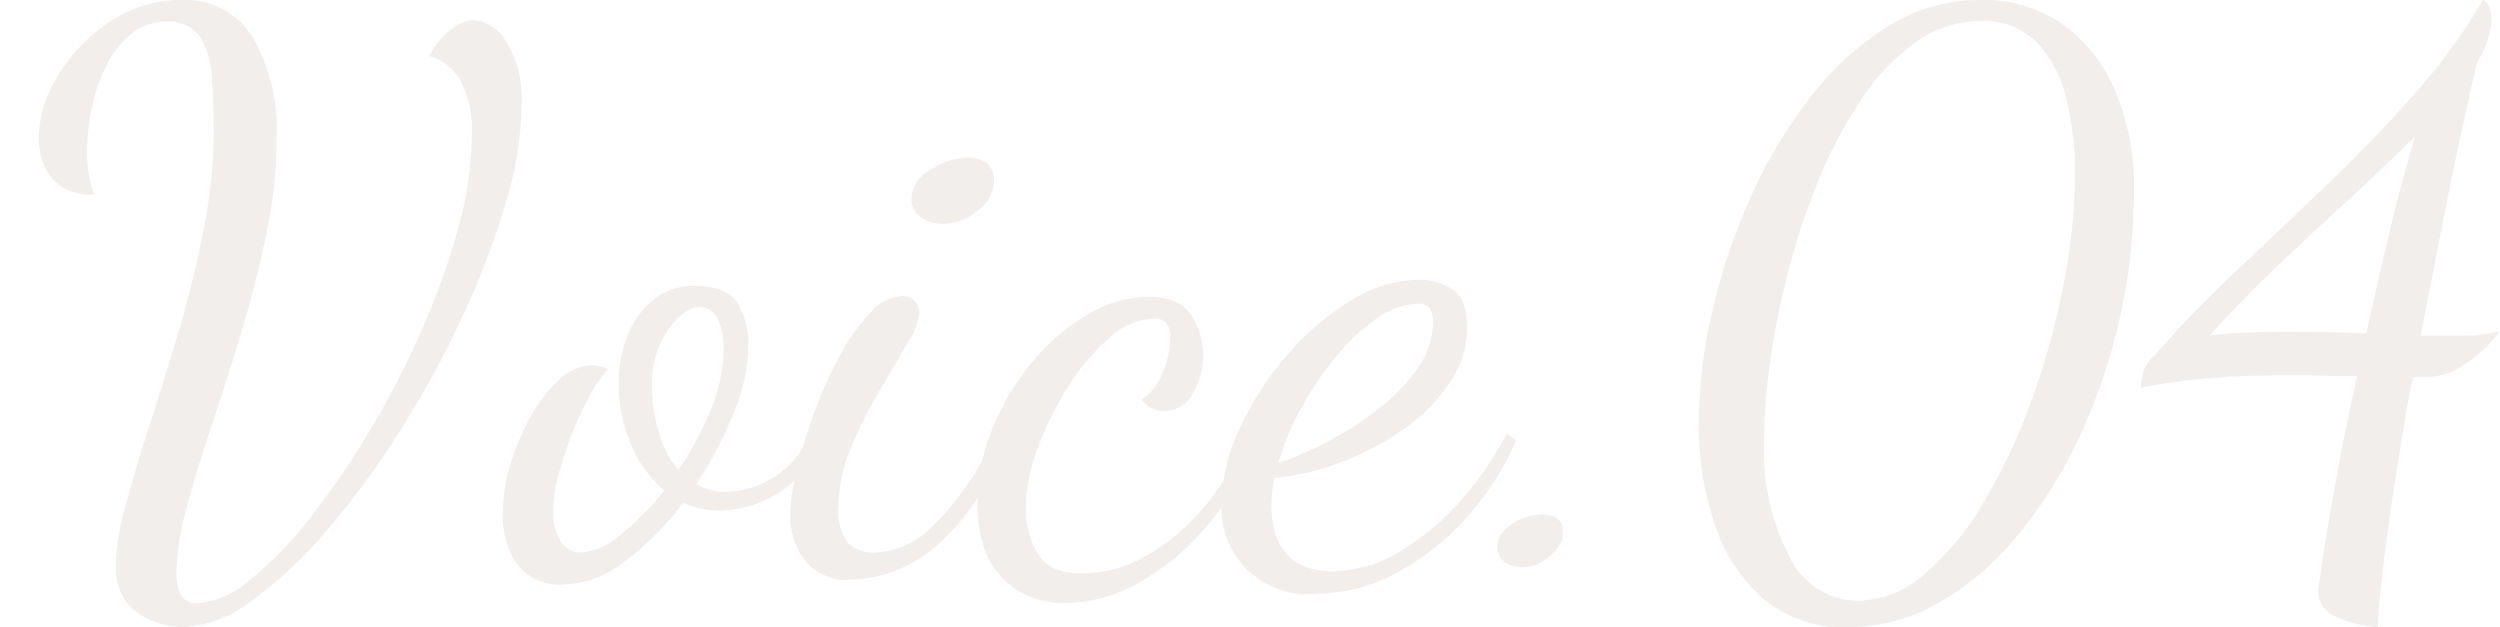 <svg xmlns="http://www.w3.org/2000/svg" width="193.02" height="48.42" viewBox="0 0 193.02 48.42">
  <g id="グループ_13" data-name="グループ 13" transform="translate(-2796 -1509)">
    <g id="グループ_9" data-name="グループ 9">
      <g id="グループ_8" data-name="グループ 8">
        <rect id="長方形_7" data-name="長方形 7" width="192.78" height="48.42" transform="translate(2796 1509)" fill="none"/>
        <g id="_お客様レビュー" transform="translate(2799 1509)">
          <g id="グループ_4" data-name="グループ 4" opacity="0.1">
            <path id="パス_25" data-name="パス 25" d="M11.1,48.42a7.089,7.089,0,0,1-2.07-.39,4.9,4.9,0,0,1-2.16-1.41,4.312,4.312,0,0,1-.93-3,18.667,18.667,0,0,1,.75-4.56q.75-2.82,1.89-6.33t2.28-7.38q1.14-3.87,1.89-7.77a39.715,39.715,0,0,0,.75-7.5q0-2.22-.15-4.14a6.642,6.642,0,0,0-.9-3.09A2.794,2.794,0,0,0,9.9,1.68a4.263,4.263,0,0,0-2.85.99A7.587,7.587,0,0,0,5.13,5.22a13.3,13.3,0,0,0-1.08,3.3,17.454,17.454,0,0,0-.33,3.24,9.737,9.737,0,0,0,.15,1.77A9.219,9.219,0,0,0,4.26,15a3.854,3.854,0,0,1-3.3-1.29A4.935,4.935,0,0,1,0,10.68,8.715,8.715,0,0,1,.87,6.96a12.772,12.772,0,0,1,2.4-3.45A12.253,12.253,0,0,1,6.78.96,9.5,9.5,0,0,1,10.98,0a6.112,6.112,0,0,1,5.55,2.91,14.459,14.459,0,0,1,1.83,7.77,36.361,36.361,0,0,1-.78,7.29q-.78,3.81-1.92,7.59t-2.31,7.26q-1.17,3.48-1.95,6.42a20,20,0,0,0-.78,4.98,3.751,3.751,0,0,0,.33,1.68,1.359,1.359,0,0,0,1.35.66,6.766,6.766,0,0,0,3.9-1.71,27.652,27.652,0,0,0,4.59-4.68,62.955,62.955,0,0,0,4.62-6.69,69.663,69.663,0,0,0,4.05-7.77,57.168,57.168,0,0,0,2.88-7.95,27.121,27.121,0,0,0,1.08-7.2,8.4,8.4,0,0,0-.9-4.41,4.1,4.1,0,0,0-2.4-1.83,6.609,6.609,0,0,1,1.77-2.1,3.031,3.031,0,0,1,1.71-.66,3.246,3.246,0,0,1,2.46,1.62,8.506,8.506,0,0,1,1.2,5.04,26.586,26.586,0,0,1-1.23,7.5,62.8,62.8,0,0,1-3.33,8.73,76.532,76.532,0,0,1-4.8,8.79,65.764,65.764,0,0,1-5.64,7.68,32.979,32.979,0,0,1-5.82,5.46,9.44,9.44,0,0,1-5.34,2.04Z" fill="#7a4e41"/>
            <path id="パス_26" data-name="パス 26" d="M40.56,45.12a4.1,4.1,0,0,1-3.66-1.59,6.725,6.725,0,0,1-1.08-3.87,13.214,13.214,0,0,1,.6-3.84,18.122,18.122,0,0,1,1.59-3.72,10.837,10.837,0,0,1,2.22-2.82,3.78,3.78,0,0,1,2.49-1.08,2.394,2.394,0,0,1,.63.09,5.814,5.814,0,0,1,.63.21,7.6,7.6,0,0,0-1.29,1.77,22.433,22.433,0,0,0-1.41,2.94,31.53,31.53,0,0,0-1.11,3.27,10.6,10.6,0,0,0-.45,2.76,4.445,4.445,0,0,0,.6,2.61,1.856,1.856,0,0,0,1.56.81,5.249,5.249,0,0,0,3-1.35,20.7,20.7,0,0,0,3.42-3.45,9.081,9.081,0,0,1-2.61-3.63,11.915,11.915,0,0,1-.93-4.59,10,10,0,0,1,.69-3.72,6.574,6.574,0,0,1,2.01-2.79,4.95,4.95,0,0,1,3.18-1.05q2.46,0,3.3,1.32a6.034,6.034,0,0,1,.84,3.3,14.119,14.119,0,0,1-1.14,5.19,30.634,30.634,0,0,1-2.88,5.49,4.626,4.626,0,0,0,2.28.6,7.07,7.07,0,0,0,2.16-.39,7.34,7.34,0,0,0,2.37-1.35,6.874,6.874,0,0,0,1.89-2.58l.72.6a7.723,7.723,0,0,1-3.39,3.99,8.871,8.871,0,0,1-4.17,1.17,7.338,7.338,0,0,1-1.5-.15,6.555,6.555,0,0,1-1.38-.45,22.178,22.178,0,0,1-4.47,4.5,7.968,7.968,0,0,1-4.71,1.8Zm8.82-8.82a25.42,25.42,0,0,0,2.49-4.65,12.187,12.187,0,0,0,.99-4.59,4.923,4.923,0,0,0-.51-2.55,1.5,1.5,0,0,0-1.29-.81q-1.2,0-2.46,1.74a7.276,7.276,0,0,0-1.26,4.38,12.63,12.63,0,0,0,.51,3.51,7.888,7.888,0,0,0,1.53,2.97Z" fill="#7a4e41"/>
            <path id="パス_27" data-name="パス 27" d="M62.64,44.76a4.129,4.129,0,0,1-3.48-1.47,5.65,5.65,0,0,1-1.14-3.57,15.313,15.313,0,0,1,.51-3.48,41.848,41.848,0,0,1,1.35-4.41,31.882,31.882,0,0,1,1.95-4.35,15,15,0,0,1,2.37-3.33,3.557,3.557,0,0,1,2.46-1.29,1.393,1.393,0,0,1,.93.33,1.224,1.224,0,0,1,.39.99,5.708,5.708,0,0,1-.93,2.34q-.93,1.62-2.19,3.72a31.213,31.213,0,0,0-2.19,4.41,11.805,11.805,0,0,0-.93,4.41,4.24,4.24,0,0,0,.72,2.88,3.025,3.025,0,0,0,2.22.72,6.8,6.8,0,0,0,4.35-2.04,24.462,24.462,0,0,0,4.89-7.14l.54.6A17.3,17.3,0,0,1,69.45,42a10.457,10.457,0,0,1-6.81,2.76Zm7.2-27.48a3.1,3.1,0,0,1-1.71-.48,1.653,1.653,0,0,1-.75-1.5,2.629,2.629,0,0,1,1.47-2.19,5.419,5.419,0,0,1,2.91-.93,2.283,2.283,0,0,1,1.44.42,1.719,1.719,0,0,1,.54,1.44,2.937,2.937,0,0,1-1.23,2.19,4.033,4.033,0,0,1-2.67,1.05Z" fill="#7a4e41"/>
            <path id="パス_28" data-name="パス 28" d="M79.2,46.56a6.513,6.513,0,0,1-4.8-1.92q-1.92-1.92-1.92-5.76a15.27,15.27,0,0,1,1.17-5.85,19.263,19.263,0,0,1,3.09-5.13A16.09,16.09,0,0,1,81,24.27a9.2,9.2,0,0,1,4.62-1.35q2.46,0,3.36,1.44a5.58,5.58,0,0,1,.9,3,5.732,5.732,0,0,1-.81,3.06,2.47,2.47,0,0,1-2.19,1.32,2.162,2.162,0,0,1-1.74-.9,3.913,3.913,0,0,0,1.56-1.95,6.821,6.821,0,0,0,.66-2.79,1.937,1.937,0,0,0-.27-1.11,1.2,1.2,0,0,0-1.05-.39,5.239,5.239,0,0,0-3.33,1.44,16.5,16.5,0,0,0-3.18,3.72,24.467,24.467,0,0,0-2.4,4.8,13.722,13.722,0,0,0-.93,4.74,6.723,6.723,0,0,0,.9,3.42q.9,1.56,3.48,1.56a10.051,10.051,0,0,0,4.83-1.32,16.126,16.126,0,0,0,4.53-3.78,19.487,19.487,0,0,0,3.36-5.76l.78.6a22.348,22.348,0,0,1-3.78,6.45,19.3,19.3,0,0,1-5.28,4.47,11.76,11.76,0,0,1-5.82,1.62Z" fill="#7a4e41"/>
            <path id="パス_29" data-name="パス 29" d="M98.64,45.84a6.632,6.632,0,0,1-7.32-6.96,13.905,13.905,0,0,1,1.35-5.7,23.62,23.62,0,0,1,3.6-5.64,20.691,20.691,0,0,1,4.95-4.29,10.192,10.192,0,0,1,5.34-1.65,4.775,4.775,0,0,1,2.55.72q1.17.72,1.17,2.94a7.652,7.652,0,0,1-1.35,4.29,13.942,13.942,0,0,1-3.54,3.57,21.175,21.175,0,0,1-4.8,2.55A19.761,19.761,0,0,1,95.4,36.9q-.12.6-.18,1.14a9.258,9.258,0,0,0-.06,1.02,7.9,7.9,0,0,0,.21,1.8,4.576,4.576,0,0,0,.75,1.65,3.582,3.582,0,0,0,1.47,1.17,5.611,5.611,0,0,0,2.31.42,10.024,10.024,0,0,0,5.1-1.47,19.6,19.6,0,0,0,4.68-3.87,25.4,25.4,0,0,0,3.66-5.28l.72.54a22.4,22.4,0,0,1-4.11,6.24,19.559,19.559,0,0,1-5.4,4.11,12.98,12.98,0,0,1-5.91,1.47ZM95.7,35.76a26.4,26.4,0,0,0,3.66-1.59,26.463,26.463,0,0,0,3.93-2.49,14.641,14.641,0,0,0,3.12-3.18,6.242,6.242,0,0,0,1.23-3.66,1.831,1.831,0,0,0-.24-1.02,1.159,1.159,0,0,0-1.02-.36,5.481,5.481,0,0,0-3.06,1.11,15.562,15.562,0,0,0-3.12,2.91,25.538,25.538,0,0,0-2.7,3.96,19.83,19.83,0,0,0-1.8,4.32Z" fill="#7a4e41"/>
            <path id="パス_30" data-name="パス 30" d="M114.54,43.8a2.332,2.332,0,0,1-1.35-.39,1.385,1.385,0,0,1-.57-1.23,1.763,1.763,0,0,1,.54-1.23,3.807,3.807,0,0,1,1.35-.9,4.2,4.2,0,0,1,1.59-.33,1.927,1.927,0,0,1,1.14.3,1.318,1.318,0,0,1,.42,1.14,2,2,0,0,1-.45,1.2,3.884,3.884,0,0,1-1.17,1.02,2.936,2.936,0,0,1-1.5.42Z" fill="#7a4e41"/>
            <path id="パス_31" data-name="パス 31" d="M139.62,48.42a9.522,9.522,0,0,1-6.48-2.19,13.1,13.1,0,0,1-3.75-5.76,23.515,23.515,0,0,1-1.23-7.71,38.955,38.955,0,0,1,1.02-8.61,46.6,46.6,0,0,1,2.94-8.82,37.834,37.834,0,0,1,4.59-7.74,22.892,22.892,0,0,1,6-5.52A13.338,13.338,0,0,1,149.88,0a10.524,10.524,0,0,1,6.3,1.83,12.009,12.009,0,0,1,4.11,5.13,19.047,19.047,0,0,1,1.47,7.8,44.685,44.685,0,0,1-1.08,9.72,43.978,43.978,0,0,1-3.09,9.15,36.12,36.12,0,0,1-4.74,7.62,22.021,22.021,0,0,1-6.09,5.25,14.168,14.168,0,0,1-7.14,1.92Zm.84-2.04a7.971,7.971,0,0,0,5.19-2.1,21.9,21.9,0,0,0,4.59-5.64,45.975,45.975,0,0,0,3.66-7.86,58.78,58.78,0,0,0,2.43-8.82,44.677,44.677,0,0,0,.87-8.46,23.447,23.447,0,0,0-.72-6.09,9.1,9.1,0,0,0-2.31-4.23,5.779,5.779,0,0,0-4.23-1.56,8.64,8.64,0,0,0-5.01,1.62,16.721,16.721,0,0,0-4.17,4.35,34.07,34.07,0,0,0-3.27,6.12,54.023,54.023,0,0,0-2.37,7.05,61.792,61.792,0,0,0-1.44,7.08,44.855,44.855,0,0,0-.48,6.18,17.916,17.916,0,0,0,1.95,8.97A5.928,5.928,0,0,0,140.46,46.38Z" fill="#7a4e41"/>
            <path id="パス_32" data-name="パス 32" d="M180.6,48.42a9.1,9.1,0,0,1-3.33-.84,2.116,2.116,0,0,1-1.29-1.98q.24-1.8.6-4.02t1.08-6.18q.06-.36.42-2.1t.9-4.26c-.88,0-1.76,0-2.64-.03s-1.66-.03-2.34-.03q-1.56,0-2.94.03t-2.61.12q-1.23.09-2.31.21t-2.04.27q-.96.15-1.8.33a3.708,3.708,0,0,1,.27-1.47,2.613,2.613,0,0,1,.81-1.05,79.135,79.135,0,0,1,5.82-6.06q3.42-3.24,7.14-6.78t6.99-7.23A44.739,44.739,0,0,0,188.7,0q.24.06.45.45a2.38,2.38,0,0,1,.21,1.11,6.771,6.771,0,0,1-1.14,3.3q-.3,1.38-.99,4.47t-1.53,7.35q-.84,4.26-1.8,9.24h2.52q1.14,0,1.98-.06a7.245,7.245,0,0,0,1.62-.3,9.9,9.9,0,0,1-2.7,2.55,5.283,5.283,0,0,1-2.7.99H183.3l-.36,1.8q-.18.9-.3,1.8-.24,1.38-.6,3.63t-.69,4.68q-.33,2.43-.54,4.47t-.21,2.94Zm-13.02-22.5q1.32-.18,2.85-.24t3.21-.06c1.12,0,2.24.01,3.24.03s1.94.05,2.82.09q.84-3.84,1.83-7.98t1.95-7.26q-2.22,2.22-4.8,4.59t-5.04,4.68q-2.46,2.31-4.44,4.41-.48.48-.87.93t-.75.81Z" fill="#7a4e41"/>
          </g>
        </g>
      </g>
    </g>
  </g>
</svg>
